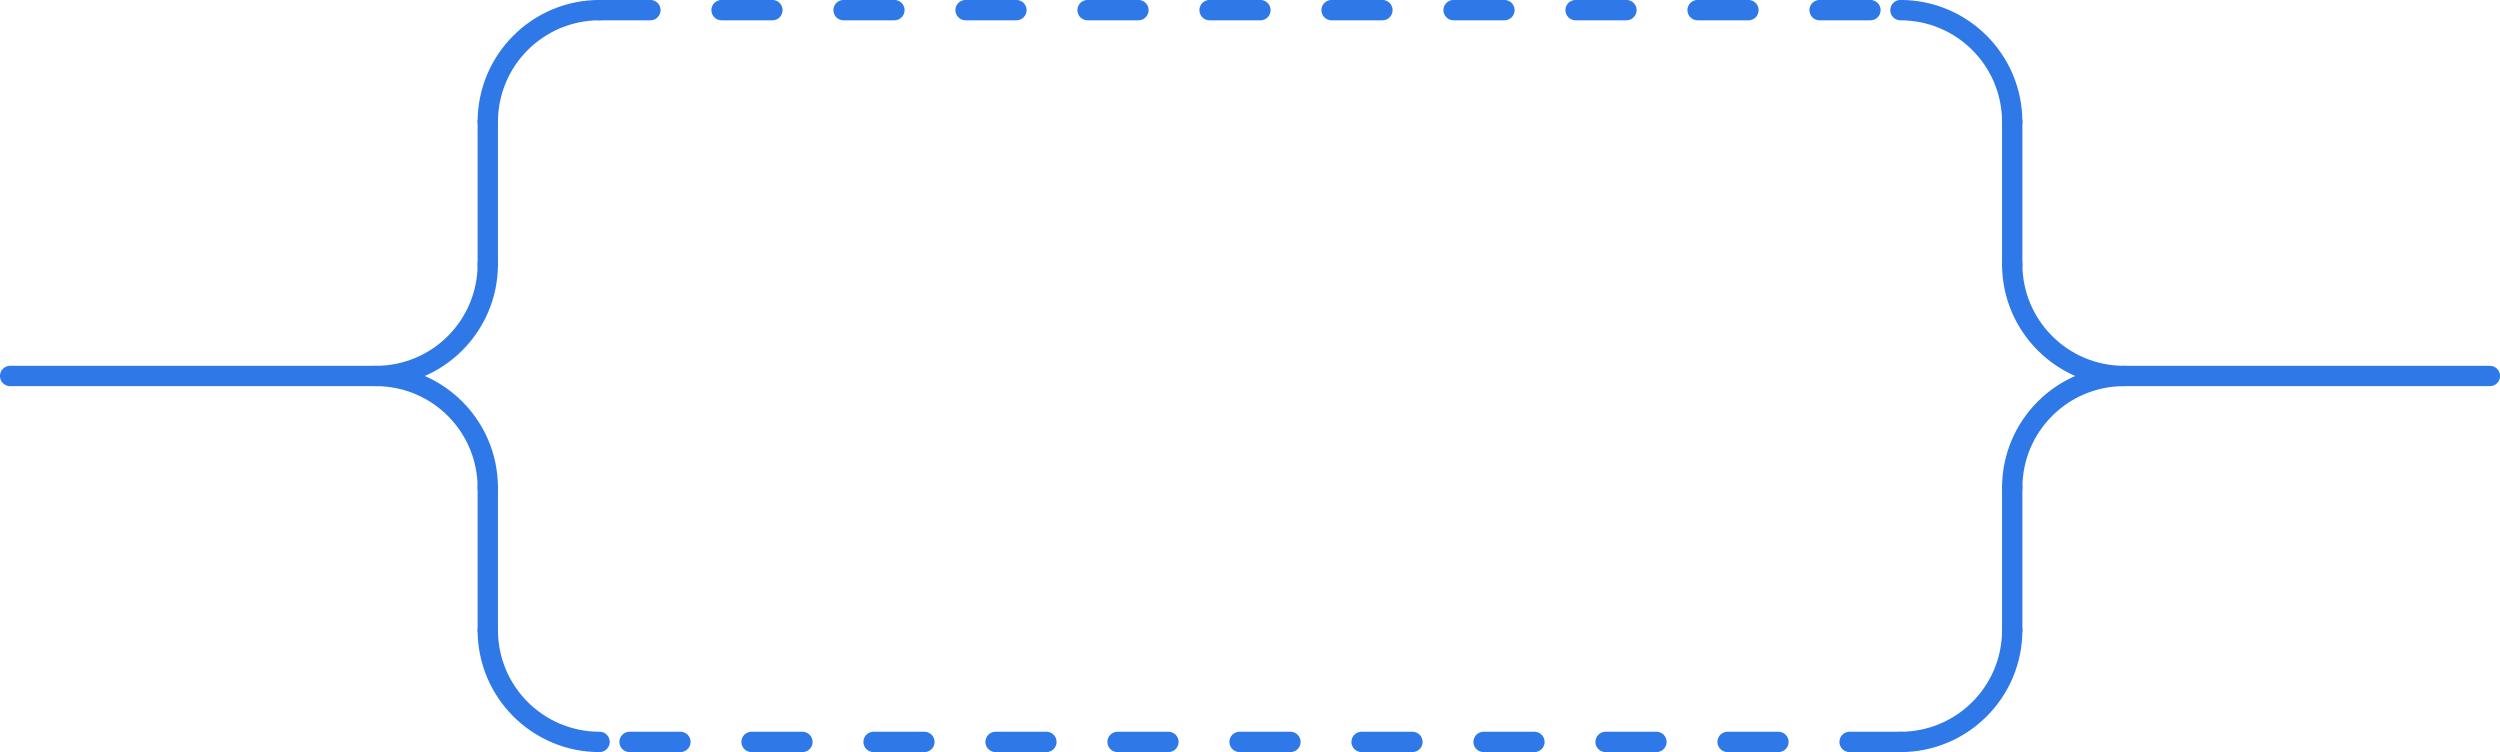 <svg xmlns="http://www.w3.org/2000/svg" id="Camada_2" viewBox="0 0 313.31 94.25"><defs><style>.cls-1,.cls-2{fill:none;stroke:#2f78e8;stroke-linecap:round;stroke-linejoin:round;stroke-width:2.55px;}.cls-2{fill-rule:evenodd;stroke-dasharray:6.37 8.92;}</style></defs><g id="Layer_1"><g id="g-root-cp_start_g-start_4o648z1rvwlc7-fill"><g id="cp_start_g-start_4o648z1rvwlc7-fill-merged"><path class="cls-2" d="M238.17,92.98H75.14"></path><path class="cls-2" d="M75.14,1.27h163.03"></path></g></g><g id="g-root-cp_-1_line-bottom_4o648z1rvwlc8-stroke"><g id="cp_-1_line-bottom_4o648z1rvwlc8-stroke"><path class="cls-1" d="M75.14,1.27c-7.74,0-14.01,6.27-14.01,14.01"></path></g></g><g id="g-root-cp_-1_line-bottom_1_4o648z1rvwlc9-stroke"><g id="cp_-1_line-bottom_1_4o648z1rvwlc9-stroke"><path class="cls-1" d="M61.13,15.28v17.83"></path></g></g><g id="g-root-cp_-1_line-bottom_2_4o648z1rvwlca-stroke"><g id="cp_-1_line-bottom_2_4o648z1rvwlca-stroke"><path class="cls-1" d="M61.13,33.11c0,7.74-6.27,14.01-14.01,14.01,7.74,0,14.01,6.27,14.01,14.01"></path></g></g><g id="g-root-cp_-1_line-bottom_3_8z37n1rvwiyr-stroke"><g id="cp_-1_line-bottom_3_8z37n1rvwiyr-stroke"><path class="cls-1" d="M61.13,61.13v17.83"></path></g></g><g id="g-root-cp_-1_line-bottom_4_8z37n1rvwiys-stroke"><g id="cp_-1_line-bottom_4_8z37n1rvwiys-stroke"><path class="cls-1" d="M75.14,92.98c-7.74,0-14.01-6.27-14.01-14.01"></path></g></g><g id="g-root-cp_-1_line-bottom_5_8z37n1rvwiyt-stroke"><g id="cp_-1_line-bottom_5_8z37n1rvwiyt-stroke"><path class="cls-1" d="M238.17,1.27c7.74,0,14.01,6.27,14.01,14.01"></path></g></g><g id="g-root-cp_-1_line-bottom_6_8z37n1rvwiyu-stroke"><g id="cp_-1_line-bottom_6_8z37n1rvwiyu-stroke"><path class="cls-1" d="M252.18,15.28v17.83"></path></g></g><g id="g-root-cp_-1_line-bottom_7_8z37n1rvwiyv-stroke"><g id="cp_-1_line-bottom_7_8z37n1rvwiyv-stroke"><path class="cls-1" d="M252.18,33.11c0,7.74,6.27,14.01,14.01,14.01-7.74,0-14.01,6.27-14.01,14.01"></path></g></g><g id="g-root-cp_-1_line-bottom_8_8z37n1rvwiyw-stroke"><g id="cp_-1_line-bottom_8_8z37n1rvwiyw-stroke"><path class="cls-1" d="M252.18,61.13v17.83"></path></g></g><g id="g-root-cp_-1_line-bottom_9_1uu9n2b1rvwjk1-stroke"><g id="cp_-1_line-bottom_9_1uu9n2b1rvwjk1-stroke"><path class="cls-1" d="M238.17,92.98c7.74,0,14.01-6.27,14.01-14.01"></path></g></g><g id="g-root-he_1lymmtf1rvwkcv-stroke"><g id="he_1lymmtf1rvwkcv-stroke"><path class="cls-1" d="M47.12,47.12H1.27"></path></g></g><g id="g-root-he_1qeg4xv1rvwkch-stroke"><g id="he_1qeg4xv1rvwkch-stroke"><path class="cls-1" d="M266.19,47.12h45.85"></path></g></g></g></svg>